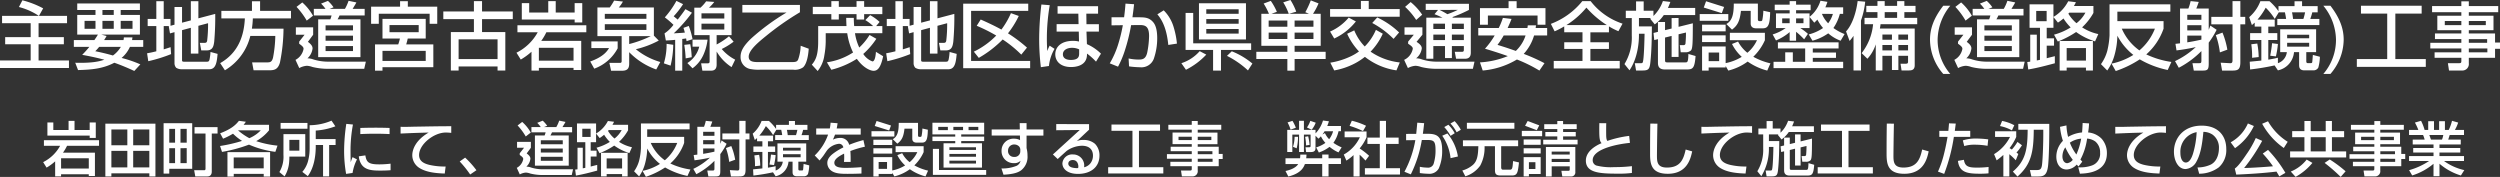 <svg xmlns="http://www.w3.org/2000/svg" width="676.5" height="47.872" viewBox="0 0 676.5 47.872">
  <rect x="0" y="0" width="676.5" height="47.872" fill="#333333" stroke="none"/>
  <g id="result2_desc2" transform="translate(-620.66 -868.68)">
    <path id="Path_1977" data-name="Path 1977" d="M1.22-13.02v1.98H8.96v3.76H2.06v1.94h6.9V-.96H.66V1.08H19.32V-.96H11.1V-5.34h6.84V-7.28H11.1v-3.76h7.7v-1.98H11.2l1.14-2.04a24.593,24.593,0,0,0-5.62-2.18l-.94,1.82a17.524,17.524,0,0,1,5.4,2.4ZM34.18-7.2a4.781,4.781,0,0,1-.1.72H28.84c.34-.54.48-.76.66-1.1l-1.44-.38H38.52v-5.32h-5.2v-1.34h5.2v-1.76H21.56v1.76H26.5v1.34H21.56v5.32h5.6c-.22.36-.46.76-.96,1.48H20.64v1.84h4.2A28.283,28.283,0,0,1,22.9-2.48c1.9.36,3.52.66,6,1.32-1.54.52-3.5.94-7.88.82l.76,1.98c3.82-.1,6.72-.38,9.82-1.98C33.44.3,35.26,1.08,37,1.88L38.64.1a31.253,31.253,0,0,0-5.08-1.74,8.415,8.415,0,0,0,2.26-3h3.6V-6.48H36.4c.04-.28.06-.42.1-.72Zm-2.74-4.48v2.16H28.38v-2.16Zm0-2.94v1.34H28.38v-1.34ZM26.5-11.68v2.16H23.54v-2.16Zm10.02,0v2.16h-3.2v-2.16ZM33.36-4.64A7.78,7.78,0,0,1,31.22-2.3c-.74-.22-2.66-.74-4.78-1.16.3-.3.54-.56,1.06-1.18Zm12.96-5.58.34,1.94,1.22-.34V-.2a1.815,1.815,0,0,0,.46,1.22,2.712,2.712,0,0,0,1.48.4H57.3c1.78,0,2.04-1.88,2.24-4.16l-1.92-.52a14.693,14.693,0,0,1-.26,2.06c-.14.5-.32.58-.74.58H50.48c-.24,0-.56,0-.56-.38V-9.16L52.3-9.8v6.98h2.04v-7.52l2.62-.7a36.994,36.994,0,0,1-.24,4.7c-.08.48-.26.62-.74.62H54.74l.38,2.04H56.6c1.66,0,1.86-1.2,2.02-2.32a75.084,75.084,0,0,0,.28-7.56l-4.56,1.2V-17H52.3v5.2l-2.38.62v-4.24H47.88v4.78l-1.08.3V-12.2H44.96V-17h-2v4.8H40.62v1.94h2.34v6.82c-1.34.34-1.96.44-2.5.54l.32,2.14a40.237,40.237,0,0,0,6.18-1.92l-.14-1.88c-.58.2-.96.32-1.86.6v-6.3h1.5ZM75.16-7.6a34.626,34.626,0,0,1-.6,5.78c-.3,1.38-.9,1.38-1.72,1.38H68.88l.4,2.14H73.2c1.46,0,2.62,0,3.22-2.12a47.872,47.872,0,0,0,.96-9.14H68.82a23.174,23.174,0,0,0,.26-2.78H79.4v-2.04H71.04v-2.6h-2.2v2.6H60.56v2.04h6.36c-.2,4.22-1.5,9.16-6.68,12.1L61.52,1.7A14.942,14.942,0,0,0,68.4-7.6Zm14.68-7.32,1.08-.42a10.193,10.193,0,0,0-1.52-1.74l-1.86.74a9.54,9.54,0,0,1,1.2,1.42H85.58v1.78h4.8a6.667,6.667,0,0,1-.34,1.06H86.76V-1.86H98.2V-12.08H92a8.831,8.831,0,0,0,.54-1.06h6.8v-1.78H96.08c.78-1.28.86-1.42,1.02-1.74l-2.12-.44A11.606,11.606,0,0,1,94-14.92ZM96.18-6.3H88.76V-7.66h7.42Zm0-2.8H88.76v-1.36h7.42Zm0,5.6H88.76V-4.86h7.42ZM85.36-13.06a13.84,13.84,0,0,0-2.9-3.6l-1.56,1.2a19.954,19.954,0,0,1,2.76,3.72ZM80.72-9.92v2h2.36L81.62-6.06v.58c1.1.76,1.18,1.06,1.18,1.4a4.21,4.21,0,0,1-2.18,2.96L81.64,1.1A4.98,4.98,0,0,1,83.72.48,5.422,5.422,0,0,1,85.2.8a17.351,17.351,0,0,0,4.1.5h9.92l.44-1.94H89.1a13.327,13.327,0,0,1-3.66-.6,4.847,4.847,0,0,0-1.58-.3,4.227,4.227,0,0,0,1.38-2.68c0-.78-.68-1.34-1.26-1.78L85.4-7.92v-2Zm23.44-2.3V-6.9h4.72a11.589,11.589,0,0,1-.46,1.6h-6.28V1.8h2.02V.86h13.76V-5.3h-7.34c.24-.84.26-.9.42-1.6h4.86v-5.32Zm14.82,1.34v-4.64h-7.96V-17h-2.1v1.48h-7.84v4.64h2.08V-13.6h13.76v2.72Zm-5.02.34V-8.6h-7.9v-1.94Zm1.9,6.98V-.84h-11.7V-3.56Zm23.56-10.66H131.1v-2.8h-2.2v2.8h-8.28v2.08h8.28v3.5h-6.24V1.76h2.1V.66H135.3v1.1h2.1V-8.64h-6.3v-3.5h8.32ZM135.3-6.68v5.34H124.76V-6.68Zm11.82.42a14.721,14.721,0,0,0,1.38-2.32h10.82v-1.9H140.68v1.9h5.48a13.307,13.307,0,0,1-5.74,5.52l1.16,1.86a17.3,17.3,0,0,0,2.9-2.12v5.1h2V1.04h9.38v.58h2.08V-6.26ZM155.86-.9h-9.38V-4.38h9.38Zm-12-15.58h-2v4.44h14.3v.8h2.06v-5.24h-2.06v2.56h-5.12v-3.1h-2.02v3.1h-5.16ZM179.34-.54A18.694,18.694,0,0,1,172.72-4a25.529,25.529,0,0,0,6.2-2.34L177.6-7.68V-15.3h-9.5a8.461,8.461,0,0,0,1.12-1.6l-2.38-.26a16.522,16.522,0,0,1-1.18,1.86h-3.34v7.76h6.56V-.8c0,.44-.2.5-.56.5h-2.76l.46,2.12h2.96c1.52,0,1.94-.68,1.94-1.96V-3.2a19.044,19.044,0,0,0,7.32,4.68Zm-3.76-10.24v1.56H164.32v-1.56Zm-4.66,3.24h5.84a30.447,30.447,0,0,1-5.84,2.14Zm4.66-6.02v1.32H164.32v-1.32Zm-14.9,7.44v1.8h4.8c-.46.74-1.44,2.34-5.1,3.64l1.08,1.94a11.682,11.682,0,0,0,6.34-5.5V-6.12ZM199.6-1.18a11.8,11.8,0,0,1-3.64-2.88,18.592,18.592,0,0,0,3.22-1.98L197.92-7.5a19.381,19.381,0,0,1-3.34,2.22V-7.82h4.04v-7.42H192.5a9.961,9.961,0,0,0,1.44-1.56l-2.2-.16a10.29,10.29,0,0,1-1.54,1.72h-1.66v7.42h4.14v7c0,.38,0,.64-.56.64h-1.74l.34,1.98h2.38c1.48,0,1.48-1.24,1.48-1.72V-3.38A12.651,12.651,0,0,0,198.62.84ZM196.66-12.3h-6.18v-1.42h6.18Zm0,2.98h-6.18v-1.6h6.18Zm-10.52-5.52c-.54.78-1.14,1.62-2.1,2.82-.32-.28-.46-.38-1.08-.9a22.449,22.449,0,0,0,2.54-3.28l-1.8-.88a24.06,24.06,0,0,1-3.14,4.46,23.387,23.387,0,0,1,2.34,2.02,10.06,10.06,0,0,1-2.42,2.32l.36,1.92c.88-.04,1.56-.08,2.52-.18V1.8h1.92V-6.78c.22-.02.4-.04,1.04-.14.04.24.06.3.12.74l1.62-.54a20.058,20.058,0,0,0-1.02-3.58l-1.44.52c.1.3.22.64.38,1.28-.7.08-1.92.14-3,.2a40.769,40.769,0,0,0,4.92-5.58ZM182.12.44a25.482,25.482,0,0,0,.72-5.64l-1.8-.26a17.747,17.747,0,0,1-.74,5.28Zm5.72-2.28a24.6,24.6,0,0,0-.4-3.52l-1.62.18a31.82,31.82,0,0,1,.38,3.66Zm.22,3a9.123,9.123,0,0,0,3.02-3.82,13.735,13.735,0,0,0,1.04-3.92h-4.06V-4.7h1.82a7.39,7.39,0,0,1-3.22,4.44Zm13.48-15.08h11.94a60.236,60.236,0,0,0-9.54,7c-1.96,1.9-2.88,3.32-2.88,4.96a3.254,3.254,0,0,0,2.9,3.36,11.14,11.14,0,0,0,2.32.14h9.06A3.879,3.879,0,0,0,217.98.9c1.28-1.2,1.48-4.48,1.52-5.04l-2.18-.8a12.051,12.051,0,0,1-.68,3.72c-.28.6-.62.7-1.84.7h-8.72c-1.34,0-2.82,0-2.82-1.46,0-1.78,2.7-3.98,4.64-5.56A75.5,75.5,0,0,1,217.12-14v-1.98H201.54ZM225.62,1.56a23.533,23.533,0,0,0,6.9-2.96c1.76,2.48,3.7,3.24,4.52,3.24,1,0,1.9-.62,2.6-3.94l-1.96-1.2c0,.18-.12,2.6-.94,2.6a5.063,5.063,0,0,1-2.48-2.02,20.97,20.97,0,0,0,3.54-4.1l-1.84-1.04a16.071,16.071,0,0,1-2.78,3.4,13.654,13.654,0,0,1-1.16-3.88h7.4v-1.92h-1.68l.94-1.12a12.1,12.1,0,0,0-2.56-1.84l-1.3,1.34a12.576,12.576,0,0,1,2.12,1.62H231.8c-.08-.92-.1-1.6-.1-2.22h-2.06c.02.58.02,1.14.08,2.22h-7.66v4.18c0,3.76-.74,5.12-1.72,6.26l1.58,1.72a8.623,8.623,0,0,0,1.8-4.18,22.3,22.3,0,0,0,.38-3.82V-8.34h5.82a17.4,17.4,0,0,0,1.58,5.22,17.533,17.533,0,0,1-7.08,2.66Zm0-17.02H220.6v1.96h5.02v1.46h2.02V-13.5h4.8v1.46h2.06V-13.5h4.92v-1.96H234.5v-1.56h-2.06v1.56h-4.8v-1.56h-2.02Zm20.7,5.24.34,1.94,1.22-.34V-.2a1.815,1.815,0,0,0,.46,1.22,2.712,2.712,0,0,0,1.48.4h7.48c1.78,0,2.04-1.88,2.24-4.16l-1.92-.52a14.691,14.691,0,0,1-.26,2.06c-.14.5-.32.58-.74.58h-6.14c-.24,0-.56,0-.56-.38V-9.16l2.38-.64v6.98h2.04v-7.52l2.62-.7a37,37,0,0,1-.24,4.7c-.08.48-.26.62-.74.62h-1.24l.38,2.04h1.48c1.66,0,1.86-1.2,2.02-2.32a75.086,75.086,0,0,0,.28-7.56l-4.56,1.2V-17H252.3v5.2l-2.38.62v-4.24h-2.04v4.78l-1.08.3V-12.2h-1.84V-17h-2v4.8h-2.34v1.94h2.34v6.82c-1.34.34-1.96.44-2.5.54l.32,2.14a40.237,40.237,0,0,0,6.18-1.92l-.14-1.88c-.58.2-.96.32-1.86.6v-6.3h1.5Zm19.2,8.56a29.566,29.566,0,0,0,5.06-3.64c.66-.58,1.26-1.18,1.4-1.34a31.729,31.729,0,0,1,5.04,4.1l1.54-1.9a38.43,38.43,0,0,0-5.14-3.86,25.02,25.02,0,0,0,2.92-4.7l-2.12-.76a22.152,22.152,0,0,1-2.58,4.44c-2.12-1.16-3.98-2-5.6-2.72l-1.08,1.7a42.662,42.662,0,0,1,5.28,2.64,21.517,21.517,0,0,1-6.06,4.36Zm-4.22,2.8h18.12V-.84H263.44V-14.38H278.9v-1.94H261.3Zm23.4-6.1a9.324,9.324,0,0,0-.64,1.46c-.06-.9-.12-1.94-.12-3.46a53.85,53.85,0,0,1,.78-8.96l-2.26-.18a81.4,81.4,0,0,0-.6,9.36,64.324,64.324,0,0,0,.46,7.6L284.5.54a11.525,11.525,0,0,1,1.52-4.64Zm2.14-10.68v2.02h5.62l.06,2.84h-5.94v2.02h6l.06,2.68A6.483,6.483,0,0,0,291-6.26c-3.14,0-4.78,1.6-4.78,3.64,0,1.84,1.38,3.44,4.26,3.44.98,0,4.28-.18,4.32-3.36v-.28a16.452,16.452,0,0,1,2.44,2.18l1.34-2.16a12.483,12.483,0,0,0-3.8-2.58l-.12-3.38h3.36v-2.02h-3.36l-.04-2.84h3.18v-2.02Zm5.84,12.68c0,.74,0,1.86-2.24,1.86-.32,0-2.16,0-2.16-1.52,0-1.22,1.24-1.76,2.48-1.76a4.477,4.477,0,0,1,1.92.42Zm12.54-13.38c-.08,1.08-.18,2.18-.38,3.7h-3.4v2.18l3.06-.04a40.9,40.9,0,0,1-1.14,4.76,23.946,23.946,0,0,1-2.4,5.56l2.24.9A25.467,25.467,0,0,0,305-3.52a50.227,50.227,0,0,0,1.74-7l1.88-.02c1.64-.02,2.98-.02,2.98,2.98a24.584,24.584,0,0,1-.5,4.46c-.4,1.74-1.24,1.9-2.34,1.9a13.076,13.076,0,0,1-2.7-.3l.12,2.14a23.6,23.6,0,0,0,3,.24,3.571,3.571,0,0,0,3.68-2.24A16.946,16.946,0,0,0,313.8-7c0-1.36-.16-3.2-1.06-4.28-1.14-1.36-2.4-1.36-4.06-1.36H307.1c.26-1.9.36-2.72.44-3.54ZM319.14-5.52a22.508,22.508,0,0,0-.92-4.56,10.6,10.6,0,0,0-2.66-4.44l-1.72,1.08c1.96,2.28,2.66,5.3,2.96,8.28Zm5.96-1.12h12.72v-9.8H325.1Zm10.74-5.52v1.26h-8.76v-1.26Zm0-2.66v1.24h-8.76v-1.24Zm0,5.34v1.26h-8.76V-9.48Zm-12.3-4.34h-2.06V-3.8h7.44V1.78h2.14V-3.8h8.16V-5.6H323.54ZM325.3-3.48a11.1,11.1,0,0,1-4.96,3.26l1.24,1.78a19.569,19.569,0,0,0,5.5-4.1ZM339.56-.12a20.378,20.378,0,0,0-5.58-3.32l-1.3,1.24a24.419,24.419,0,0,1,5.68,3.94Zm2.42-13.46v8.66h7.04V-3.3h-8.4v1.94h8.4V1.8h1.96V-1.36h8.4V-3.3h-8.4V-4.92h7.06v-8.66h-2.08a17.625,17.625,0,0,0,1.5-2.82l-2.1-.82a23.2,23.2,0,0,1-1.48,3.2l1,.44h-5.44l1.98-.58a16.408,16.408,0,0,0-1.56-3.16l-1.96.64a15.936,15.936,0,0,1,1.5,3.1h-4.7l1.48-.54a16.555,16.555,0,0,0-1.64-2.96l-1.94.72a17.473,17.473,0,0,1,1.44,2.78Zm7.04,1.82v1.68h-5.06v-1.68Zm0,3.26v1.74h-5.06V-8.5Zm7.06-3.26v1.68h-5.1v-1.68Zm0,3.26v1.74h-5.1V-8.5ZM379.44-.42a17.239,17.239,0,0,1-7.9-2.92,17.124,17.124,0,0,0,3.3-4.86l-1.86-1.04a14.332,14.332,0,0,1-3.02,4.5,13.8,13.8,0,0,1-2.84-4.36l-1.92.92a17.406,17.406,0,0,0,3.2,4.78,12.683,12.683,0,0,1-2.22,1.32,20.3,20.3,0,0,1-5.54,1.72l1.06,2.1a19.252,19.252,0,0,0,5.54-1.88A16.77,16.77,0,0,0,370-1.94a17.921,17.921,0,0,0,8.54,3.66ZM368.92-14.86h-8.34v2.06h18.84v-2.06h-8.38v-2.2h-2.12Zm-3.3,2.3a13.747,13.747,0,0,1-5.04,3.78L361.7-6.9a15.974,15.974,0,0,0,5.86-4.62Zm6.36,1.46a24.148,24.148,0,0,1,5.78,4.3l1.5-1.74a22.061,22.061,0,0,0-5.92-4.06Zm21.66-1.58a36.495,36.495,0,0,0,4.52-1.96V-16.3h-11.7v1.66h3.34l-.96,1.16a22.563,22.563,0,0,1,2.14.94h-4.36V-1.42h1.9V-4.86h3.16V-1.6h1.86V-4.86h3.24v.98c0,.34-.06.58-.5.58h-1.96l.36,1.88h2.36c1,0,1.62-.42,1.62-1.66v-9.46h-4.8Zm-1.96,3.2h-3.16v-1.44h3.16Zm0,3h-3.16V-7.96h3.16Zm5.1-3h-3.24v-1.44h3.24Zm0,3h-3.24V-7.96h3.24Zm-1.66-8.16a21.9,21.9,0,0,1-2.8,1.16,21.8,21.8,0,0,0-2.12-1.16Zm-9.62,1.3a15.874,15.874,0,0,0-3.12-3.42l-1.5,1.3a18.425,18.425,0,0,1,3,3.54Zm-4.78,3.42v2h2.52L381.7-6.06v.58c1.16.74,1.26,1.04,1.26,1.36a4.187,4.187,0,0,1-2.34,3l1.02,2.22a4.98,4.98,0,0,1,2.08-.62A5.422,5.422,0,0,1,385.2.8a17.351,17.351,0,0,0,4.1.5h9.92l.44-1.94H389.1a13.326,13.326,0,0,1-3.66-.6,4.33,4.33,0,0,0-1.58-.3,4.11,4.11,0,0,0,1.54-2.68c0-.76-.72-1.32-1.42-1.78l1.58-1.92v-2Zm24.4,2.2a21.9,21.9,0,0,1-2.62,3.58c2.08.62,4.14,1.28,6.18,2a23.306,23.306,0,0,1-7.54,1.7l.74,2.2a21.532,21.532,0,0,0,9.26-2.98,38.529,38.529,0,0,1,6.08,3l1.38-2a49.67,49.67,0,0,0-5.62-2.52,12.693,12.693,0,0,0,2.8-4.98h3.54V-9.74H416.2a6.879,6.879,0,0,0,.1-.72h-2.22c-.04.32-.06.48-.1.72h-5.36c.68-1.46.86-1.94,1.06-2.46l-2.34-.28a20.719,20.719,0,0,1-1.12,2.74h-5.54v2.02Zm8.36,0a9.935,9.935,0,0,1-2.64,4.18c-2.46-.86-2.66-.92-4.96-1.64a20.665,20.665,0,0,0,1.68-2.54Zm-12.34-7.4v4.5h2.14v-2.5h13.44v2.5h2.14v-4.5h-7.8V-17h-2.18v1.88Zm22.8,6.54h4.94v2.7h-4.94v1.8h4.94V-.84H421.1V1.2h17.86V-.84h-7.94V-4.08h5.02v-1.8h-5.02v-2.7h5.02v-1.6a17.145,17.145,0,0,0,2.56,1.3l1.12-2.04a18.1,18.1,0,0,1-8.64-6.1h-2.24a19.961,19.961,0,0,1-8.52,6.16l1.02,2.02a21.925,21.925,0,0,0,2.6-1.34Zm.6-1.96a22.488,22.488,0,0,0,5.4-4.72,25.8,25.8,0,0,0,5.52,4.72ZM448.1-8.4l.2,1.92,1-.24V-.44c0,.68.02,1.92,1.86,1.92h5.86c1.7,0,2.2-.26,2.46-3.64l-1.94-.56c-.06,2.28-.26,2.28-.84,2.28h-4.74c-.56,0-.74,0-.74-.64V-7.16L453-7.6v5.68h1.88V-8.04l2-.48a29.151,29.151,0,0,1-.14,3.06.527.527,0,0,1-.56.36h-.96l.24,1.92h1.26a2.065,2.065,0,0,0,1.52-.5c.46-.54.48-2.02.5-7.34l-3.86.96v-2.38H453V-9.6l-1.78.44v-2.2H449.3V-8.7Zm.34-2.32a10.424,10.424,0,0,0,2.44-2.52h8.5v-1.94H452c.32-.68.48-1.14.66-1.62l-2.02-.24A10.19,10.19,0,0,1,448.08-13v-1.42h-2.64v-2.52h-2.06v2.52H440.6v1.98h1.62v4.72A13.762,13.762,0,0,1,440.24.02L441.6,1.7c2.28-3.34,2.56-7.74,2.56-9.38V-8.2h1.52c-.02,1.16-.14,7.04-.5,7.76-.1.22-.3.22-.56.22h-1.58l.34,1.98h1.64c1.68,0,2.04-.28,2.24-2.3.34-3.3.38-6.74.4-9.64h-3.5v-2.26h3.26c-.1.06-.12.08-.24.16ZM465.86-3.1V-.78h-2.84V-3.1Zm2.48,4.88a15.044,15.044,0,0,0,5.24-2.44,16.217,16.217,0,0,0,5.3,2.44l.86-1.96a17.393,17.393,0,0,1-4.64-1.78,14.292,14.292,0,0,0,3.14-4.48v-2h-9.48v2h7.34a9.649,9.649,0,0,1-2.6,3.4,9.469,9.469,0,0,1-2.52-3.04l-1.64.66a11.794,11.794,0,0,0,2.64,3.48,13.148,13.148,0,0,1-4.36,1.7v-4.5h-6.38V1.78h1.78V.94h4.6V.54Zm-7.1-7.72h6.38V-7.76h-6.38Zm.46-9.34,4.88,1.52.62-1.68-4.88-1.54Zm-1.1,3.58h7.74v-1.82H460.6Zm.64,2.86h6.38v-1.8h-6.38Zm8.1-.46c1.52-1.14,2.12-2.36,2.42-5.08h2.64v3.44c0,.26.06,1.28,1.44,1.28h1.84c1.44,0,1.92-.94,1.98-4.36l-1.84-.4a15.4,15.4,0,0,1-.28,2.54.4.4,0,0,1-.4.28h-.34c-.4,0-.46-.28-.46-.5v-4.24h-6.52c0,2.84-.4,4.62-2.02,5.52Zm21.78,3a13.409,13.409,0,0,0,4.26-2,10.338,10.338,0,0,0,3.36,2l1.06-1.8a13.5,13.5,0,0,1-3.02-1.64,12.055,12.055,0,0,0,1.74-3.82h.9v-1.78H494.6a11.913,11.913,0,0,0,.56-1.48l-1.88-.3a8.939,8.939,0,0,1-2.96,4.36v-.94h-3.64v-.86h3.94v-1.5h-3.94v-.96h-1.74v.96H480.9v1.5h4.04v.86h-3.7v3.98h2.62A12.323,12.323,0,0,1,480.34-8l.9,1.62a13.206,13.206,0,0,0,3.7-2.26V-6.3h1.74V-8.72a20.527,20.527,0,0,1,2.18,2.04l1.02-1.48a13.487,13.487,0,0,0-2.06-1.56h2.5v-3.02l1.28,1.56a11.088,11.088,0,0,0,.84-.84,11.651,11.651,0,0,0,1.54,2.28A12.128,12.128,0,0,1,490.1-8Zm-6.18-6.04v1.3h-2.02v-1.3Zm3.74,0v1.3h-2v-1.3Zm7.96-1.22a7.646,7.646,0,0,1-1.28,2.54,7.723,7.723,0,0,1-1.68-2.54ZM491.2-3.1V-4.2h6.98V-5.86H481.76V-4.2h7.38V-.6H485.8V-3.16h-2.06V-.6h-3.16V1.12h18.84V-.6H491.2V-1.66h6.28V-3.1Zm28.26-7.68v-1.7h-3.48v-1.56H519v-1.7h-3.02v-1.28h-1.96v1.28h-3.36v-1.28H508.7v1.28h-3.02v1.7h3.02v1.56h-3.5v1.7h2.32a14.97,14.97,0,0,1-3.1,7.84l1.56,1.52a10.413,10.413,0,0,0,2.26-3.9V1.74h1.8V-2.22h2.58V1.62h1.74V-2.22h2.62V-.68c0,.5-.16.6-.64.6h-1.4l.28,1.82h1.96c.7,0,1.6-.08,1.6-1.4V-9.6h-9.42c.08-.48.14-.82.18-1.18Zm-6.84,2.8v1.42h-2.58V-7.98Zm0,2.84v1.46h-2.58V-5.14Zm4.36-2.84v1.42h-2.62V-7.98Zm0,2.84v1.46h-2.62V-5.14Zm-2.96-8.9v1.56h-3.36v-1.56ZM502.22,1.74h2.02V-11.78a21.3,21.3,0,0,0,1.14-5.08l-2.04-.18c-.38,3.04-1.44,6.4-3.14,8.22l.96,2.58a12.283,12.283,0,0,0,1.06-1.38Zm24.28-17.5c-2.82,3.66-3.58,6.54-3.58,9.22a14.232,14.232,0,0,0,3.58,9.22h1.9a14.142,14.142,0,0,1-3.42-9.22,14.789,14.789,0,0,1,3.42-9.22Zm12.22.84,1.08-.42a10.193,10.193,0,0,0-1.52-1.74l-1.86.74a9.539,9.539,0,0,1,1.2,1.42h-3.16v1.78h4.8a6.665,6.665,0,0,1-.34,1.06h-3.28V-1.86h11.44V-12.08h-6.2a8.831,8.831,0,0,0,.54-1.06h6.8v-1.78h-3.26c.78-1.28.86-1.42,1.02-1.74l-2.12-.44a11.6,11.6,0,0,1-.98,2.18Zm6.34,8.62h-7.42V-7.66h7.42Zm0-2.8h-7.42v-1.36h7.42Zm0,5.6h-7.42V-4.86h7.42Zm-10.82-9.56a13.839,13.839,0,0,0-2.9-3.6l-1.56,1.2a19.951,19.951,0,0,1,2.76,3.72ZM529.6-9.92v2h2.36L530.5-6.06v.58c1.1.76,1.18,1.06,1.18,1.4a4.21,4.21,0,0,1-2.18,2.96l1.02,2.22A4.98,4.98,0,0,1,532.6.48a5.422,5.422,0,0,1,1.48.32,17.351,17.351,0,0,0,4.1.5h9.92l.44-1.94H537.98a13.326,13.326,0,0,1-3.66-.6,4.847,4.847,0,0,0-1.58-.3,4.227,4.227,0,0,0,1.38-2.68c0-.78-.68-1.34-1.26-1.78l1.42-1.92v-2Zm27.9,3.84a24.827,24.827,0,0,0,4.96-2.58,17.24,17.24,0,0,0,5.12,2.54l.88-1.98a13.016,13.016,0,0,1-4.38-1.82,16.1,16.1,0,0,0,3.06-3.9V-15.7h-5.28a8.97,8.97,0,0,0,.54-1.02l-2.08-.26a10.528,10.528,0,0,1-4,4.24v-3.4h-6.46V-9.8h2.82v8.66c-.12.04-.74.16-.86.18V-7.94h-1.78v7.3c-.14.02-.7.1-.8.1l.26,2.02c2.42-.4,4.82-1.04,7.2-1.68V-2.12c-1.12.28-1.6.4-2.2.56v-3.4h1.98V-6.94H554.5V-9.8h1.82v-2.92l1.22,1.52a14.49,14.49,0,0,0,1.5-1.12,13.737,13.737,0,0,0,1.94,2.42,16.517,16.517,0,0,1-4.5,1.96Zm.5-.14V1.76h1.9V.98h5.22v.78H567V-6.22Zm6.98-7.68a9.036,9.036,0,0,1-2.42,2.86,10.133,10.133,0,0,1-2.2-2.58c.1-.12.14-.16.24-.28Zm-13.32-.46h2.82v2.78h-2.82ZM565.12-4.32v3.4H559.9v-3.4Zm5.76,6.08a13.158,13.158,0,0,0,2.04-4.44,20.918,20.918,0,0,0,.7-4.98,16.259,16.259,0,0,0,4.32,5.2,17.823,17.823,0,0,1-5.9,2.36l1.14,2a27.929,27.929,0,0,0,6.5-3.16,25.006,25.006,0,0,0,7.56,2.88l1-2.18a23.629,23.629,0,0,1-6.8-2.04,16.518,16.518,0,0,0,4.68-6.96V-11.6h-12.5v-2.56h14.34v-1.98H571.5V-7.8a21.965,21.965,0,0,1-.62,4.28,11.322,11.322,0,0,1-1.7,3.56Zm12.9-11.32a14.817,14.817,0,0,1-4.2,5.88,14.078,14.078,0,0,1-4.76-5.88Zm6.46,10.58a24.775,24.775,0,0,0,6.12-4.52V-.96c0,.72-.14.74-.78.74h-1.64l.36,2h2.3c1.36,0,1.74-.16,1.74-1.86v-5.7a22.169,22.169,0,0,0,2.14-3.48l-1.7-1.14c-.2.58-.28.76-.44,1.14v-5.76h-3.36c.3-.74.4-1.02.66-1.78l-2.2-.22a12.356,12.356,0,0,1-.6,2h-2.26V-5.6c-.44.06-.68.08-1.24.14l.28,1.78a51.772,51.772,0,0,0,5.22-.9,22.4,22.4,0,0,1-5.62,3.8Zm6.12-11.52v1.4h-3.82v-1.4Zm0,3.9c-1.88.42-2.74.56-3.82.74V-7.68h3.82Zm0-6.72v1.36h-3.82v-1.36Zm8.42.56h-5.74v2.02h5.74v9.62c0,.56-.06.94-.66.9l-2.54-.14.38,2.14h2.48c1.68,0,2.46-.1,2.46-2.3V-10.74h1.32v-2.02H606.9v-4.26h-2.12Zm-4.52,4.94a21.685,21.685,0,0,1,1.1,4.68l2.02-.74a21.437,21.437,0,0,0-1.32-4.62Zm16.8,9.54a5.482,5.482,0,0,0,4.36-4.94h1.38V.14c0,.62,0,1.58,1.46,1.58h2.5A1.467,1.467,0,0,0,628,.96a11.779,11.779,0,0,0,.42-2.92l-1.9-.5c-.02.24-.14,1.88-.18,2-.06.18-.18.22-.38.22h-.82c-.34,0-.4-.26-.4-.52V-3.22h2.66V-9.4h-9.72v6.18h1.8a3.576,3.576,0,0,1-2.42,3V-1.7c-.56.14-1.04.26-2.6.52V-6.5h2.44V-8.36h-2.44v-1.76h1.74v-1.9h-4.66a17.691,17.691,0,0,0,2.22-3.22,15.738,15.738,0,0,1,2.44,3.04l1.1-1.78h1.66c.18.86.24,1.16.32,1.78H616.9v1.66h11.38V-12.2h-2.46a13.717,13.717,0,0,0,.54-1.78h1.46v-1.68H623.6v-1.32h-2.04v1.32h-4.34v1.38A15.026,15.026,0,0,0,614.78-17h-2.46a10.744,10.744,0,0,1-3.02,4.32l.72,2.14c.36-.3.52-.44.76-.66v1.08h1.8v1.76h-3.04V-6.5h3.04V-.94l-.08.02c-2.4.24-2.66.26-3.06.3l.1,2.1a65.706,65.706,0,0,0,6.62-1.1Zm8.46-9.64v.96h-5.96v-.96Zm0,2.18V-4.7h-5.96V-5.74Zm-1.1-8.24a16.943,16.943,0,0,1-.46,1.78h-2.8a16.552,16.552,0,0,0-.28-1.78ZM609.86-5.34a22.76,22.76,0,0,1,.22,3.66l1.78-.2a21.594,21.594,0,0,0-.38-3.66Zm5.62-.28c-.1,1.12-.26,2.08-.5,3.38l1.54.18a23.589,23.589,0,0,0,.54-3.36Zm13.88-10.14a14.789,14.789,0,0,1,3.42,9.22,14.142,14.142,0,0,1-3.42,9.22h1.92a14.352,14.352,0,0,0,3.58-9.22c0-2.68-.78-5.56-3.58-9.22Zm10.18,2.12h7.1v12.3h-8.22V.78h18.66V-1.34h-8.24v-12.3h7.12v-2.12H639.54Zm37.14-2.04h-7.96v-1.28H666.7v1.28h-7.92v1.66h7.92v.96h-6.5v3.92h6.5v.88h-7.14v1.52h7.14v1h-8.4V-4.2h8.4v1.04h-7.24v1.48h7.24v.84c0,.52-.1.62-.72.62h-2.92l.3,1.98h3.48a1.756,1.756,0,0,0,1.88-1.98V-1.68h7.1V-4.12h1.34v-1.7h-1.34V-8.26h-7.1v-.88h6.68v-3.92h-6.68v-.96h7.96Zm-9.98,4.04v1.12h-4.48v-1.12Zm6.62,0v1.12h-4.6v-1.12Zm.36,4.9v1h-4.96v-1Zm.06,2.54v1.04h-5.02V-4.2Z" transform="translate(620 886)" fill="#fff"/>
    <path id="Path_1978" data-name="Path 1978" d="M5.7-5.008A11.776,11.776,0,0,0,6.8-6.864h8.656v-1.52H.544v1.52H4.928A10.646,10.646,0,0,1,.336-2.448L1.264-.96a13.837,13.837,0,0,0,2.32-1.7v4.08h1.6V.832h7.5V1.3h1.664v-6.3ZM12.688-.72h-7.5V-3.5h7.5Zm-9.6-12.464h-1.6v3.552h11.44v.64h1.648v-4.192H12.928v2.048h-4.1v-2.48H7.216v2.48H3.088Zm14.08.336V1.44H18.8V.576H29.072V1.44H30.72V-12.848Zm11.9,7.36v4.464H24.7V-5.488Zm-5.952,0v4.464H18.8V-5.488Zm0-5.792v4.272H18.8V-11.28Zm5.952,0v4.272H24.7V-11.28ZM32.928.656h1.536V-.64h6.208V-12.976H32.928Zm6.256-12.1v3.728H37.5V-11.44Zm0,5.216v4.048H37.5V-6.224ZM36.032-11.44v3.728H34.464V-11.44Zm0,5.216v4.048H34.464V-6.224ZM44.272-.64a.35.35,0,0,1-.4.384H41.2l.3,1.68h3.264c.8,0,1.2-.512,1.2-1.312v-10.3h1.568V-11.92H41.3v1.728h2.976Zm4.752-8.144a19.15,19.15,0,0,0,2.688-1.36A14.049,14.049,0,0,0,54.16-8.192a40.154,40.154,0,0,1-5.952,1.376l.528,1.6a39.2,39.2,0,0,0,7.3-1.968,25.676,25.676,0,0,0,7.136,1.952l.576-1.68a26.8,26.8,0,0,1-5.76-1.216,12.264,12.264,0,0,0,3.472-2.928v-1.5h-6.88a9.009,9.009,0,0,0,.608-.816l-1.872-.256c-.8,1.008-1.92,2.176-5.088,3.376Zm10.208-2.272a9.278,9.278,0,0,1-3.1,2.128,16.2,16.2,0,0,1-3.072-2.128Zm-9.024,5.9V1.472h1.7V.736h8.112v.736h1.728V-5.152Zm9.808,1.44V-.768H51.9V-3.712Zm11.84-9.344H64.592v1.568h7.264Zm6.512-.608a15.352,15.352,0,0,1-5.92,1.232V-6.1a12.941,12.941,0,0,1-.352,3.04A7.331,7.331,0,0,1,70.464.192l1.488,1.152C73.6-.9,74.144-4.016,74.1-7.088H76.08v8.5h1.648v-8.5h1.744v-1.6H74.1v-2.3a18.455,18.455,0,0,0,5.312-1.152ZM65.36-4.4a8.053,8.053,0,0,1-1.1,4.64l1.408,1.168a8.618,8.618,0,0,0,1.248-4.064c.048-.592.048-.992.048-1.28h4.3v-6.08h-5.9Zm4.3-4.064v2.912h-2.7V-8.464Zm14.4,4.672c-.24.592-.32.832-.5,1.376-.048-1.568-.048-2.736-.048-2.928a38.269,38.269,0,0,1,.656-7.28L82.368-12.8a50.162,50.162,0,0,0-.592,7.264A35.835,35.835,0,0,0,82.32.736L84.064.48a11.959,11.959,0,0,1,1.2-3.664ZM94.08-11.7c-1.1-.032-2.192-.064-3.984-.064-1.776,0-3.056.048-3.936.064v1.664c1.1-.048,2.208-.1,4.032-.1,1.648,0,2.928.048,3.888.1Zm-8.32,7.68A4.672,4.672,0,0,0,86.432-1.9C87.488-.256,89.488-.16,91.552-.16c1.184,0,2.032-.032,2.8-.1V-2.032a25.259,25.259,0,0,1-3.1.192c-2.928,0-3.424-.64-3.728-2.432Zm25.008-8.16c-.368.016-.656.016-3.136.032-3.5.048-3.872.064-7.04.112-.976.032-2.336.064-3.536.032v1.824c3.616-.16,4.032-.176,7.6-.272-3.584,2.1-4.432,4.624-4.432,6.16A4.081,4.081,0,0,0,102.272-.8C104.288.432,107.216.576,109.008.64l.24-1.9a18.563,18.563,0,0,1-4.416-.448c-1.7-.416-2.768-1.136-2.768-2.672,0-2.832,3.936-6.08,7.264-6.08a13.944,13.944,0,0,1,1.44.1Zm6.816,11.92a25.261,25.261,0,0,0-3.056-3.408l-1.472,1.04A28.6,28.6,0,0,1,115.888.9Zm18.288-11.68.864-.336a8.154,8.154,0,0,0-1.216-1.392l-1.488.592a7.633,7.633,0,0,1,.96,1.136h-2.528v1.424h3.84a5.333,5.333,0,0,1-.272.848h-2.624v8.176h9.152V-9.664H137.6a7.064,7.064,0,0,0,.432-.848h5.44v-1.424h-2.608c.624-1.024.688-1.136.816-1.392l-1.7-.352a9.283,9.283,0,0,1-.784,1.744Zm5.072,6.9h-5.936V-6.128h5.936Zm0-2.24h-5.936V-8.368h5.936Zm0,4.48h-5.936V-3.888h5.936Zm-8.656-7.648a11.072,11.072,0,0,0-2.32-2.88l-1.248.96a15.963,15.963,0,0,1,2.208,2.976Zm-3.712,2.512v1.6h1.888L129.3-4.848v.464c.88.608.944.848.944,1.12A3.368,3.368,0,0,1,128.5-.9L129.312.88a3.984,3.984,0,0,1,1.664-.5A4.337,4.337,0,0,1,132.16.64a13.881,13.881,0,0,0,3.28.4h7.936l.352-1.552H135.28a10.661,10.661,0,0,1-2.928-.48,3.878,3.878,0,0,0-1.264-.24,3.382,3.382,0,0,0,1.1-2.144c0-.624-.544-1.072-1.008-1.424l1.136-1.536v-1.6ZM150.9-4.864a19.861,19.861,0,0,0,3.968-2.064,13.793,13.793,0,0,0,4.1,2.032l.7-1.584a10.412,10.412,0,0,1-3.5-1.456,12.877,12.877,0,0,0,2.448-3.12v-1.5h-4.224a7.179,7.179,0,0,0,.432-.816l-1.664-.208a8.422,8.422,0,0,1-3.2,3.392v-2.72h-5.168V-7.84h2.256V-.912c-.1.032-.592.128-.688.144V-6.352h-1.424v5.84c-.112.016-.56.08-.64.08l.208,1.616c1.936-.32,3.856-.832,5.76-1.344V-1.7c-.9.224-1.28.32-1.76.448v-2.72h1.584V-5.552H148.5V-7.84h1.456v-2.336l.976,1.216a11.6,11.6,0,0,0,1.2-.9A10.989,10.989,0,0,0,153.68-7.92a13.214,13.214,0,0,1-3.6,1.568Zm.4-.112V1.408h1.52V.784h4.176v.624h1.5V-4.976Zm5.584-6.144a7.23,7.23,0,0,1-1.936,2.288,8.106,8.106,0,0,1-1.76-2.064c.08-.1.112-.128.192-.224Zm-10.656-.368h2.256v2.224h-2.256Zm10.768,8.032v2.72h-4.176v-2.72ZM161.6,1.408a10.528,10.528,0,0,0,1.632-3.552,16.736,16.736,0,0,0,.56-3.984,13.007,13.007,0,0,0,3.456,4.16,14.259,14.259,0,0,1-4.72,1.888l.912,1.6a22.343,22.343,0,0,0,5.2-2.528,20,20,0,0,0,6.048,2.3l.8-1.744a18.9,18.9,0,0,1-5.44-1.632,13.215,13.215,0,0,0,3.744-5.568V-9.28h-10v-2.048h11.472v-1.584H162.1V-6.24a17.574,17.574,0,0,1-.5,3.424A9.058,9.058,0,0,1,160.24.032Zm10.32-9.056a11.853,11.853,0,0,1-3.36,4.7,11.262,11.262,0,0,1-3.808-4.7ZM177.088.816a19.82,19.82,0,0,0,4.9-3.616V-.768c0,.576-.112.592-.624.592h-1.312l.288,1.6h1.84c1.088,0,1.392-.128,1.392-1.488v-4.56a17.734,17.734,0,0,0,1.712-2.784l-1.36-.912c-.16.464-.224.608-.352.912v-4.608H180.88c.24-.592.32-.816.528-1.424l-1.76-.176a9.88,9.88,0,0,1-.48,1.6H177.36V-4.48c-.352.048-.544.064-.992.112l.224,1.424a41.416,41.416,0,0,0,4.176-.72,17.915,17.915,0,0,1-4.5,3.04Zm4.9-9.216v1.12h-3.056V-8.4Zm0,3.12c-1.5.336-2.192.448-3.056.592V-6.144h3.056Zm0-5.376v1.088h-3.056v-1.088Zm6.736.448h-4.592v1.616h4.592V-.9c0,.448-.048.752-.528.72L186.16-.288l.3,1.712h1.984c1.344,0,1.968-.08,1.968-1.84V-8.592h1.056v-1.616h-1.056v-3.408h-1.7ZM185.1-6.256a17.348,17.348,0,0,1,.88,3.744L187.6-3.1a17.15,17.15,0,0,0-1.056-3.7Zm13.44,7.632a4.386,4.386,0,0,0,3.488-3.952h1.1V.112c0,.5,0,1.264,1.168,1.264h2A1.173,1.173,0,0,0,207.3.768a9.424,9.424,0,0,0,.336-2.336l-1.52-.4c-.016.192-.112,1.5-.144,1.6-.048.144-.144.176-.3.176h-.656c-.272,0-.32-.208-.32-.416V-2.576h2.128V-7.52H199.04v4.944h1.44a2.861,2.861,0,0,1-1.936,2.4V-1.36c-.448.112-.832.208-2.08.416V-5.2h1.952V-6.688h-1.952V-8.1h1.392v-1.52h-3.728a14.155,14.155,0,0,0,1.776-2.576,12.59,12.59,0,0,1,1.952,2.432l.88-1.424h1.328c.144.688.192.928.256,1.424h-1.9v1.328h9.1V-9.76h-1.968a10.978,10.978,0,0,0,.432-1.424h1.168v-1.344h-3.376v-1.056h-1.632v1.056h-3.472v1.1A12.02,12.02,0,0,0,196.72-13.6h-1.968a8.6,8.6,0,0,1-2.416,3.456l.576,1.712c.288-.24.416-.352.608-.528V-8.1h1.44v1.408h-2.432V-5.2h2.432V-.752l-.064.016c-1.92.192-2.128.208-2.448.24l.08,1.68a52.563,52.563,0,0,0,5.3-.88Zm6.768-7.712v.768h-4.768v-.768Zm0,1.744v.832h-4.768v-.832Zm-.88-6.592a13.559,13.559,0,0,1-.368,1.424h-2.24a13.232,13.232,0,0,0-.224-1.424ZM192.784-4.272a18.2,18.2,0,0,1,.176,2.928l1.424-.16a17.283,17.283,0,0,0-.3-2.928Zm4.5-.224c-.08.9-.208,1.664-.4,2.7l1.232.144a18.87,18.87,0,0,0,.432-2.688Zm16.128-8.624a10.092,10.092,0,0,1-.208,1.568h-3.68V-9.9h3.216a14.424,14.424,0,0,1-3.616,5.648l1.312,1.36c.384-.464.928-1.136,1.12-1.424.656-.976.736-1.088.928-1.36a4.826,4.826,0,0,1,3.136-1.728,1.159,1.159,0,0,1,1.248.976,15.951,15.951,0,0,0-2.752,1.664c-1.536,1.168-1.584,2.128-1.584,2.576A2.587,2.587,0,0,0,213.68-.08c1.088.784,2.816.8,4.336.8,1.232,0,2.528-.032,3.76-.08V-1.088c-1.456.112-2.832.192-4.288.192-1.328,0-3.056-.08-3.056-1.392,0-.944,1.152-1.728,2.64-2.464.032.464.032.832.032.96a11.594,11.594,0,0,1-.064,1.3h1.792a29.489,29.489,0,0,0-.064-2.96A27.2,27.2,0,0,1,222.7-6.624l-.4-1.792a31.184,31.184,0,0,0-3.856,1.28A2.382,2.382,0,0,0,215.9-8.992a4.3,4.3,0,0,0-1.856.464,14.457,14.457,0,0,0,.576-1.376h6.944v-1.648h-6.5a13.435,13.435,0,0,0,.24-1.424Zm15.28,10.64V-.624h-2.272V-2.48Zm1.984,3.9a12.035,12.035,0,0,0,4.192-1.952,12.973,12.973,0,0,0,4.24,1.952l.688-1.568a13.915,13.915,0,0,1-3.712-1.424,11.434,11.434,0,0,0,2.512-3.584v-1.6h-7.584v1.6h5.872a7.719,7.719,0,0,1-2.08,2.72,7.576,7.576,0,0,1-2.016-2.432l-1.312.528a9.435,9.435,0,0,0,2.112,2.784A10.518,10.518,0,0,1,230.1-.192v-3.6h-5.1V1.424h1.424V.752h3.68V.432Zm-5.68-6.176h5.1V-6.208h-5.1Zm.368-7.472,3.9,1.216.5-1.344-3.9-1.232Zm-.88,2.864h6.192v-1.456H224.48Zm.512,2.288h5.1v-1.44h-5.1Zm6.48-.368c1.216-.912,1.7-1.888,1.936-4.064h2.112v2.752c0,.208.048,1.024,1.152,1.024h1.472c1.152,0,1.536-.752,1.584-3.488l-1.472-.32a12.317,12.317,0,0,1-.224,2.032.322.322,0,0,1-.32.224h-.272c-.32,0-.368-.224-.368-.4v-3.392h-5.216c0,2.272-.32,3.7-1.616,4.416Zm9.5-5.664v3.152h6.176v.592h-6.176v1.216h6.176v.592h-3.168V-.976h10.4V-7.552h-5.616v-.592h6.208V-9.36h-6.208v-.592h6.208V-13.1Zm8.288,1.12v.88H246.64v-.88Zm-4.112,0v.88h-2.608v-.88Zm8.24,0v.88h-2.64v-.88Zm-.624,7.312V-3.9h-7.2v-.768Zm0-1.792v.72h-7.2v-.72Zm0,3.632v.768h-7.2v-.768Zm-10.016-3.2H241.1v7.04H255.52V-.32H242.752Zm21.872-5.248h-7.616v1.648h7.648l.032,1.232a3.3,3.3,0,0,0-1.584-.384,3.226,3.226,0,0,0-3.424,3.312,3.242,3.242,0,0,0,3.376,3.3,2.31,2.31,0,0,0,1.76-.64,1.931,1.931,0,0,1-1.088,1.376,10.153,10.153,0,0,1-4.08.7l.56,1.7c2.768-.16,3.9-.592,4.72-1.152a4.639,4.639,0,0,0,1.776-4,8.01,8.01,0,0,0-.256-2.048V-9.632h4.56V-11.28h-4.56v-1.728h-1.856Zm.128,5.888a1.511,1.511,0,0,1-1.664,1.536,1.562,1.562,0,0,1-1.648-1.68,1.622,1.622,0,0,1,1.7-1.68,1.792,1.792,0,0,1,1.3.544,1.414,1.414,0,0,1,.32.976Zm9.728-7.344v1.664l6.352-.064c-.5.464-.672.624-1.808,1.648-1.664,1.52-1.856,1.7-3.584,3.264C274.3-5.168,274-4.9,273.568-4.528L274.88-3.28c.224-.224.352-.352.544-.512.256-.24,1.568-1.424,1.856-1.68a7.407,7.407,0,0,1,4.128-1.408c1.936,0,3.008.96,3.008,2.688a3.412,3.412,0,0,1-.624,1.984,3.093,3.093,0,0,1-1.776,1.152,3,3,0,0,0-3.008-3.472,2.635,2.635,0,0,0-2.864,2.4c0,1.408,1.248,2.864,4.224,2.864,3.392,0,5.808-1.808,5.808-4.96a4.424,4.424,0,0,0-1.216-3.184,4.631,4.631,0,0,0-3.152-1.04,3.893,3.893,0,0,0-1.792.336c.336-.288.48-.416.656-.592.752-.688,1.936-1.824,2.688-2.512v-1.52Zm5.92,11.9a4.9,4.9,0,0,1-1.728-.176c-.208-.064-.928-.336-.928-1.024,0-.544.448-.976,1.2-.976,1.456,0,1.52,1.568,1.52,1.7A2.082,2.082,0,0,1,280.4-.832Zm9.024-10.08h5.68v9.84h-6.576v1.7h14.928v-1.7h-6.592v-9.84h5.7v-1.7H289.424Zm29.712-1.632h-6.368v-1.024h-1.616v1.024h-6.336v1.328h6.336v.768h-5.2v3.136h5.2v.7H305.44v1.216h5.712v.8h-6.72V-3.36h6.72v.832H305.36v1.184h5.792v.672c0,.416-.08.5-.576.5H308.24l.24,1.584h2.784a1.4,1.4,0,0,0,1.5-1.584V-1.344h5.68V-3.3h1.072v-1.36h-1.072V-6.608h-5.68v-.7h5.344v-3.136h-5.344v-.768h6.368Zm-7.984,3.232v.9h-3.584v-.9Zm5.3,0v.9h-3.68v-.9Zm.288,3.92v.8h-3.968v-.8Zm.048,2.032v.832h-4.016V-3.36Zm28.64-5.424a6.2,6.2,0,0,0,.672-.64,7.353,7.353,0,0,0,1.216,1.776,8.307,8.307,0,0,1-2.5,1.216l.72,1.392a10.088,10.088,0,0,0,2.9-1.536,10.283,10.283,0,0,0,2.416,1.5l.864-1.36a11.051,11.051,0,0,1-2.24-1.232,8.345,8.345,0,0,0,1.392-3.136h.656v-1.408h-3.712a11.076,11.076,0,0,0,.448-1.28l-1.6-.208a8.638,8.638,0,0,1-2.016,3.488v-.96H341.5v-2.448h-1.312v2.448h-3.2v6h1.376v-4.72h1.824v4.72H341.5v-4.72h1.808v2.96c0,.32-.016.464-.384.464h-.992l.16,1.3h1.28c1.264,0,1.264-.7,1.264-1.3V-9.6Zm3.968-2.016a6.266,6.266,0,0,1-1.072,2.16,5.747,5.747,0,0,1-1.136-1.648l-.672.368a8.229,8.229,0,0,0,.576-.88Zm-2.944,8.864V1.44h1.712V-1.936h3.36V-3.5h-3.36V-4.5h-1.712V-3.5h-4.336a7.947,7.947,0,0,0,.08-.992h-1.68a5.826,5.826,0,0,1-.064.992h-3.936v1.568h3.44c-.736,1.216-2.624,1.7-3.44,1.888l.768,1.488c3.552-.864,4.224-2.656,4.48-3.376ZM338.976-9.3a9.289,9.289,0,0,1-.432,2.7l.992.416A12.325,12.325,0,0,0,339.9-9.3Zm2.848,0a11.972,11.972,0,0,1,.256,2.336l.96-.144a15.784,15.784,0,0,0-.384-2.336Zm-4.752-3.888a9.791,9.791,0,0,1,.816,1.952l1.424-.512a9.545,9.545,0,0,0-.912-1.872Zm6.16-.432a6.96,6.96,0,0,1-.912,1.792l1.28.608a6.355,6.355,0,0,0,1.088-1.9Zm13.344,9.168a20.848,20.848,0,0,1,1.584,1.584l.976-1.3a19.2,19.2,0,0,0-2.56-1.984,12.134,12.134,0,0,0,1.872-3.024v-1.568h-5.936v1.568h4.128A10.428,10.428,0,0,1,352.288-4.5l.7,1.632a10.976,10.976,0,0,0,1.936-1.488V1.44h1.648Zm1.728-7.84a19.458,19.458,0,0,0-3.84-1.36l-.608,1.392a23.988,23.988,0,0,1,3.632,1.408Zm3.728,3.2h-3.344v1.712h3.344V-.8H358V.912h9.5V-.8h-3.792V-7.376h3.424V-9.088h-3.424v-4.528h-1.68Zm10.144-4.032c-.032.432-.24,2.544-.288,3.024l-2.736.016v1.712l2.5-.032A28.287,28.287,0,0,1,368.7.16l1.728.7a32.779,32.779,0,0,0,2.976-9.3h.944c2.272-.032,2.768.112,2.768,2.832a11.854,11.854,0,0,1-.528,3.648,1.575,1.575,0,0,1-1.728.992,9.345,9.345,0,0,1-2-.224v1.7a18.385,18.385,0,0,0,2.32.192A2.893,2.893,0,0,0,378-.752a11.79,11.79,0,0,0,.912-4.752c0-3.76-1.248-4.608-3.792-4.608h-1.44c.144-.912.256-1.936.352-2.88Zm10.992,9.152a12.625,12.625,0,0,0-2.848-6.24l-1.392.624a13.036,13.036,0,0,1,2.256,6.064Zm.8-7.232a11.8,11.8,0,0,0-1.68-2.336l-1.136.64a10.325,10.325,0,0,1,1.664,2.368Zm-1.664.928a9.1,9.1,0,0,0-1.712-2.288l-1.12.624a13.5,13.5,0,0,1,1.712,2.384Zm3.3-1.216h12.848v-1.6H385.6Zm-1.072,4.736H388.7c-.064,2.624-.352,4.1-1.52,5.1a7.34,7.34,0,0,1-2.816,1.472l.816,1.568a7.717,7.717,0,0,0,4.032-2.9,10.168,10.168,0,0,0,1.168-5.248H393.2V-.32c0,.96.176,1.488,1.552,1.488h3.008c1.472,0,1.632-.688,1.936-3.536l-1.6-.368c-.144,2-.224,2.336-.9,2.336h-1.76c-.3,0-.56-.08-.56-.672v-5.68h4.592v-1.6H384.528Zm22.448.208V1.424h1.568V-1.312h4.88v.784c0,.288,0,.432-.48.432l-1.776-.016.24,1.536h2.3A1.093,1.093,0,0,0,414.944.208V-6.544ZM413.424-5.3v.8h-4.88v-.8Zm0,1.968v.848h-4.88v-.848ZM400.96,1.408h1.424V.768h3.184V-3.808H400.96Zm3.184-3.84v1.84h-1.76v-1.84ZM415.312-12.72h-3.68v-.864h-1.568v.864h-3.536v1.328h3.536v.8h-3.232v1.184h3.232V-8.5h-3.808v1.248h9.3V-8.5h-3.92v-.912h3.424v-1.184h-3.424v-.8h3.68Zm-13.968.432,3.168,1.2.672-1.312-3.136-1.184Zm-.88,2.816h5.5V-10.9h-5.5Zm.5,2.336h4.608v-1.44H400.96Zm0,2.352h4.608V-6.192H400.96Zm20.48-8.208c-.032,1.056-.032,2.7.016,3.488.1,1.376.336,1.648.592,1.92-1.424.592-4.256,2.112-4.256,4.72,0,3.328,3.76,3.536,8.688,3.536A27.018,27.018,0,0,0,430.256.48V-1.36A38.324,38.324,0,0,1,425.5-1.1a15.884,15.884,0,0,1-4.88-.432,1.5,1.5,0,0,1-.976-1.472c0-2.736,5.616-4.208,10.08-4.656l-.208-1.888a28.385,28.385,0,0,0-5.9,1.36c-.144-.208-.3-.448-.32-1.488-.016-.88-.016-2.448.016-3.312Zm13.792.112c-.048,2.512-.064,5.5-.064,8.032,0,2.624.128,5.552,4.784,5.552,5.264,0,6.192-4.112,6.608-6.064l-1.76-.5c-.592,2.7-1.456,4.88-5.072,4.88-2.7,0-2.7-1.648-2.7-3.36,0-.144.048-5.12.128-8.512Zm27.536.7c-.368.016-.656.016-3.136.032-3.5.048-3.872.064-7.04.112-.976.032-2.336.064-3.536.032v1.824c3.616-.16,4.032-.176,7.6-.272-3.584,2.1-4.432,4.624-4.432,6.16A4.082,4.082,0,0,0,454.272-.8C456.288.432,459.216.576,461.008.64l.24-1.9a18.563,18.563,0,0,1-4.416-.448c-1.7-.416-2.768-1.136-2.768-2.672,0-2.832,3.936-6.08,7.264-6.08a13.944,13.944,0,0,1,1.44.1ZM470.48-6.72l.16,1.536.8-.192V-.352c0,.544.016,1.536,1.488,1.536h4.688c1.36,0,1.76-.208,1.968-2.912l-1.552-.448c-.048,1.824-.208,1.824-.672,1.824h-3.792c-.448,0-.592,0-.592-.512V-5.728L474.4-6.08v4.544h1.5v-4.9l1.6-.384a23.317,23.317,0,0,1-.112,2.448.422.422,0,0,1-.448.288h-.768l.192,1.536h1.008a1.652,1.652,0,0,0,1.216-.4c.368-.432.384-1.616.4-5.872l-3.088.768v-1.9h-1.5V-7.68l-1.424.352v-1.76H471.44V-6.96Zm.272-1.856a8.34,8.34,0,0,0,1.952-2.016h6.8v-1.552h-5.9c.256-.544.384-.912.528-1.3l-1.616-.192a8.152,8.152,0,0,1-2.048,3.232v-1.136h-2.112v-2.016H466.7v2.016H464.48v1.584h1.3v3.776A11.01,11.01,0,0,1,464.192.016L465.28,1.36a14.239,14.239,0,0,0,2.048-7.5V-6.56h1.216c-.016.928-.112,5.632-.4,6.208-.08.176-.24.176-.448.176h-1.264l.272,1.584h1.312c1.344,0,1.632-.224,1.792-1.84.272-2.64.3-5.392.32-7.712h-2.8V-9.952h2.608c-.08.048-.1.064-.192.128Zm10.672-2.336h5.68v9.84h-6.576v1.7h14.928v-1.7h-6.592v-9.84h5.7v-1.7H481.424Zm17.808-1.968c-.048,2.512-.064,5.5-.064,8.032,0,2.624.128,5.552,4.784,5.552,5.264,0,6.192-4.112,6.608-6.064l-1.76-.5c-.592,2.7-1.456,4.88-5.072,4.88-2.7,0-2.7-1.648-2.7-3.36,0-.144.048-5.12.128-8.512Zm16.832-.064c-.032.48-.064.768-.176,2.032H513.44V-9.28h2.224c-.208,1.232-.48,2.7-.912,4.432a27.032,27.032,0,0,1-1.68,4.96l1.68.624A48.377,48.377,0,0,0,517.376-9.28h4.432v-1.632h-4.176c.128-.928.176-1.36.256-1.968Zm10.608,4.336a26.75,26.75,0,0,0-3.3-.224,11.5,11.5,0,0,0-3.568.5l.384,1.536a9.233,9.233,0,0,1,2.912-.368,19.809,19.809,0,0,1,3.392.3ZM518.48-2.784c.368,3.12,2.5,3.472,6,3.472,1.232,0,1.872-.064,2.272-.1l.016-1.728a26.656,26.656,0,0,1-3.088.176c-2.368,0-3.3-.3-3.584-2.112Zm16.336-1.872c-.208-.16-.208-.16-.5-.368a16.446,16.446,0,0,0,1.488-1.984l-1.216-.912a12.91,12.91,0,0,1-1.52,2.064c-.384-.24-.5-.3-.624-.384a13.541,13.541,0,0,0,1.808-3.024V-10.8h-5.728v1.536h4.048a11.493,11.493,0,0,1-4.32,4.656l.7,1.68A17.943,17.943,0,0,0,530.768-4.4V1.44h1.616V-4.592a15.816,15.816,0,0,1,1.744,1.648Zm-1.088-7.776a12.035,12.035,0,0,0-3.3-1.168l-.56,1.392a11.08,11.08,0,0,1,3.216,1.168Zm1.088-.368v1.584h2.528c-.032,5.5-.624,8.416-4,11.328l1.248,1.344c3.712-3.28,4.368-6.656,4.4-12.672h2.576c.048,3.232-.16,8.256-.352,9.584C541.024-.384,540.592-.3,539.648-.3h-1.7l.4,1.744h1.6c1.616,0,2.656-.144,2.944-3.12.256-2.656.32-7.856.3-11.12Zm17.408-.24c-.08,1.712-.112,2.1-.16,2.56a9.015,9.015,0,0,0-3.776,1.2,15.127,15.127,0,0,1-.448-3.1L546.1-12a16.928,16.928,0,0,0,.784,3.792A6.125,6.125,0,0,0,545.1-3.952c0,1.9.944,3.5,2.816,3.5a3.878,3.878,0,0,0,2.7-1.328c.208.224.368.384.48.512l1.024-1.312c-.3-.336-.368-.416-.5-.56a16.6,16.6,0,0,0,1.808-5.68,4.326,4.326,0,0,1,2.24.8,3.8,3.8,0,0,1,1.28,3.056A3.324,3.324,0,0,1,554.608-1.5a9.222,9.222,0,0,1-3.568.448l.448,1.728c1.792-.064,7.3-.256,7.3-5.52a5.842,5.842,0,0,0-1.424-3.936,5.817,5.817,0,0,0-3.664-1.7,17.723,17.723,0,0,0,.256-2.448Zm-3.456,5.328A6.277,6.277,0,0,1,551.824-8.8a17.617,17.617,0,0,1-1.3,4.288A13.5,13.5,0,0,1,548.768-7.712Zm.784,4.64a2.337,2.337,0,0,1-1.5.912c-.656,0-1.3-.608-1.3-1.872a4.35,4.35,0,0,1,.784-2.416A16.622,16.622,0,0,0,549.552-3.072Zm25.216-9.1c-.368.016-.656.016-3.136.032-3.5.048-3.872.064-7.04.112-.976.032-2.336.064-3.536.032v1.824c3.616-.16,4.032-.176,7.6-.272-3.584,2.1-4.432,4.624-4.432,6.16A4.081,4.081,0,0,0,566.272-.8C568.288.432,571.216.576,573.008.64l.24-1.9a18.563,18.563,0,0,1-4.416-.448c-1.7-.416-2.768-1.136-2.768-2.672,0-2.832,3.936-6.08,7.264-6.08a13.945,13.945,0,0,1,1.44.1ZM583.76.688a8.908,8.908,0,0,0,5.312-1.728,6.237,6.237,0,0,0,2.016-4.992c0-3.408-2.08-6.288-6.672-6.288-4.9,0-7.488,3.392-7.488,7.056,0,2.32,1.088,4.688,3.152,4.688a3.64,3.64,0,0,0,2.976-2.1c1.184-2.112,1.568-5.072,1.84-7.968a4.62,4.62,0,0,1,2.48.752,4.327,4.327,0,0,1,1.728,3.7c0,.96-.24,3.408-2.224,4.416a8.571,8.571,0,0,1-3.584.768Zm-.688-11.248a24.2,24.2,0,0,1-1.008,5.9c-.24.736-.816,2.32-1.92,2.32-.848,0-1.472-.976-1.472-2.624A5.374,5.374,0,0,1,583.072-10.56ZM593.792.928c3.632-.16,7.264-.384,10.88-.816.272.432.56.928.768,1.3l1.648-.96a33.164,33.164,0,0,0-4.7-6.208l-1.424.992a30.832,30.832,0,0,1,2.768,3.44c-1.008.1-5.456.432-7.808.464a48.354,48.354,0,0,0,4.88-7.344l-1.728-.768a25.866,25.866,0,0,1-2.544,4.432c-1.952,2.912-2.656,3.472-3.136,3.84Zm-.336-7.152a15.259,15.259,0,0,0,5.1-6l-1.616-.688a10.716,10.716,0,0,1-4.656,5.1Zm7.344-6.608a19.352,19.352,0,0,0,5.856,6.56l1.056-1.68a15.849,15.849,0,0,1-5.328-5.552Zm22.176,2h-3.3v-2.752H618v2.752h-4.064v-2.752h-1.7v2.752h-3.312V-9.2h3.312v3.84h-3.872v1.648h15.168V-5.36H619.68V-9.2h3.3ZM618-9.2v3.84h-4.064V-9.2ZM609.84,1.536A15.6,15.6,0,0,0,614.4-2.24l-1.552-.9A10.4,10.4,0,0,1,608.544.1ZM617.7-2.24a45.614,45.614,0,0,1,4.352,3.792l1.328-1.52a34.344,34.344,0,0,0-4.288-3.2Zm21.44-10.3h-6.368v-1.024h-1.616v1.024h-6.336v1.328h6.336v.768h-5.2v3.136h5.2v.7H625.44v1.216h5.712v.8h-6.72V-3.36h6.72v.832H625.36v1.184h5.792v.672c0,.416-.08.5-.576.5H628.24l.24,1.584h2.784a1.4,1.4,0,0,0,1.5-1.584V-1.344h5.68V-3.3h1.072v-1.36h-1.072V-6.608h-5.68v-.7h5.344v-3.136h-5.344v-.768h6.368Zm-7.984,3.232v.9h-3.584v-.9Zm5.3,0v.9h-3.68v-.9Zm.288,3.92v.8h-3.968v-.8Zm.048,2.032v.832h-4.016V-3.36Zm4.608,4.512A16.613,16.613,0,0,0,647.168-2V1.36h1.616V-2.016a15.985,15.985,0,0,0,5.792,3.184L655.5-.288a14.825,14.825,0,0,1-5.488-2.464h5.408V-4.08h-6.64v-.96h5.632V-6.272h-5.632v-.96h5.76V-8.544h-3.392c.064-.192.352-1.072.4-1.248h3.872v-1.376H652.96a10.1,10.1,0,0,0,.88-1.984l-1.664-.48a12.834,12.834,0,0,1-.88,2.464h-1.04V-13.52h-1.568v2.352H647.3V-13.52h-1.568v2.352h-.976a12.918,12.918,0,0,0-.96-2.464l-1.664.48a14.116,14.116,0,0,1,.928,1.984h-2.512v1.376h3.792a8.385,8.385,0,0,1,.432,1.248h-3.232v1.312h5.632v.96h-5.5V-5.04h5.5v.96h-6.624v1.328h5.424a18.822,18.822,0,0,1-5.408,2.48Zm8.416-10.944a6.555,6.555,0,0,1-.352,1.248H646.48c-.064-.176-.368-1.056-.448-1.248Z" transform="translate(632 915)" fill="#fff"/>
  </g>
</svg>
